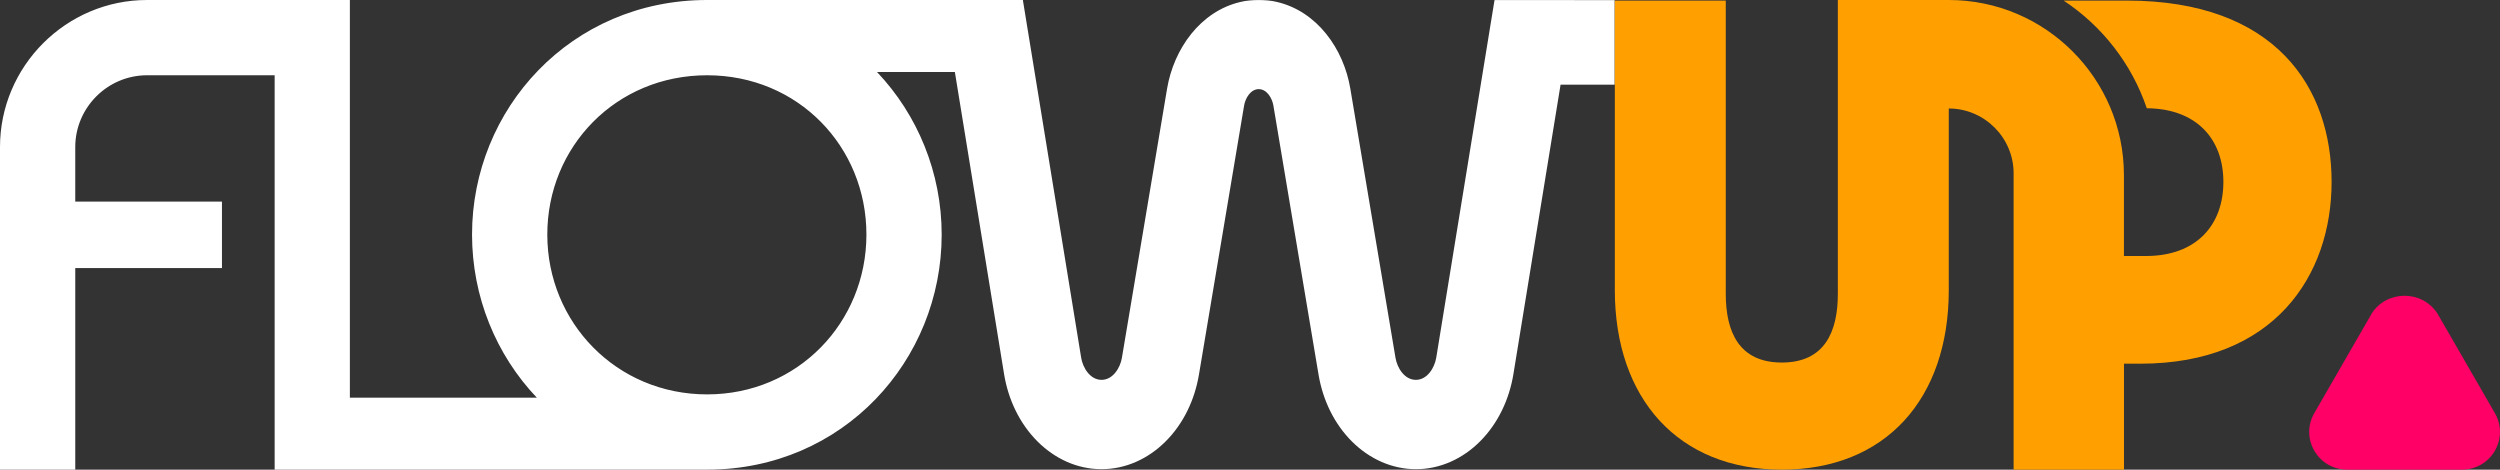 <?xml version="1.0" encoding="UTF-8"?>
<svg id="Camada_2" data-name="Camada 2" xmlns="http://www.w3.org/2000/svg" viewBox="0 0 522.84 98.22">
  <rect x="0" y="0" width="522.84" height="98.22" fill="#333333" stroke="none"/>
  <defs>
    <style>
      .cls-1 {
        fill: #fff;
      }

      .cls-1, .cls-2, .cls-3 {
        fill-rule: evenodd;
      }

      .cls-2 {
        fill: #ffa000;
      }

      .cls-3 {
        fill: #f06;
      }
    </style>
  </defs>
  <g id="Camada_1-2" data-name="Camada 1">
    <path class="cls-1" d="M337.69,17.71h-11.32l-9.86,60.52c-.86,5.27-3.21,10.32-7.01,14.11-3.58,3.57-8.26,5.78-13.36,5.78h-.02c-5.08,0-9.74-2.19-13.32-5.73-3.8-3.76-6.16-8.78-7.04-14.02l-9.45-56.31c-.25-1.49-1.34-3.42-3.06-3.42s-2.81,1.93-3.06,3.42l-9.45,56.31c-.88,5.24-3.24,10.27-7.04,14.02-3.58,3.55-8.25,5.73-13.32,5.73h-.02c-5.1,0-9.77-2.2-13.36-5.78-3.8-3.79-6.15-8.84-7.01-14.11l-10.29-63.17h-16.28c8.5,8.96,13.52,21.07,13.52,34,0,26.3-20.57,49.16-49.06,49.16H57.44V15.74h-26.68c-8.26,0-15.02,6.75-15.02,15.02v11.4h30.68s0,13.9,0,13.9H15.74v42.16H0S0,30.76,0,30.76C0,13.83,13.83,0,30.76,0h42.41v83.17h39.1c-8.53-8.97-13.55-21.13-13.55-34.12C98.72,22.86,119.29,0,147.89,0h66.04s0,.05,0,.05l.04.27h0l.96,5.9.02.11,11.16,68.47c.34,2.1,1.86,4.64,4.26,4.64h0c2.38,0,3.91-2.51,4.26-4.6l9.45-56.31c1.39-8.26,6.92-16.17,15.38-18.13,1.13-.29,2.59-.39,3.78-.39s2.65.1,3.78.39c8.46,1.96,14,9.86,15.38,18.13l9.45,56.31c.35,2.09,1.87,4.6,4.26,4.6h0c2.4,0,3.91-2.54,4.26-4.64l11.16-68.47.02-.14.96-5.86h0l.05-.32h16.68v.02s8.44,0,8.44,0v17.69ZM114.46,49.06c0-18.38,14.36-33.32,33.42-33.32s33.32,14.94,33.32,33.32-14.36,33.42-33.32,33.42-33.42-15.04-33.42-33.42Z"/>
    <path class="cls-2" d="M407.56,50.37v-27.68c7.45,0,13.56,6.1,13.56,13.56v61.97h23.08v-22.16h3.44c27.92,0,39.98-18.38,39.98-38.02S476.02.12,444.77.12h-13.19c8.07,5.33,14.25,13.25,17.39,22.52,10.45.07,16.02,6.49,16.02,15.4s-5.52,15.5-16.2,15.5h-4.6v-16.88C444.2,16.45,427.76,0,407.56,0h-23.2v61.46c0,7.92-2.76,14.36-11.72,14.36s-11.72-6.44-11.72-14.36V.12h-23.2v60.54c0,22.74,13.32,37.56,34.92,37.56s34.92-14.7,34.92-37.56v-10.29Z"/>
    <path class="cls-3" d="M495.97,65.65l-11.98,20.77c-3,5.24.75,11.8,6.92,11.8h23.95c6.17,0,9.92-6.56,6.92-11.8l-11.98-20.77c-3.18-5.06-10.67-5.06-13.85,0h0s.01,0,.01,0Z"/>
  </g>
</svg>
